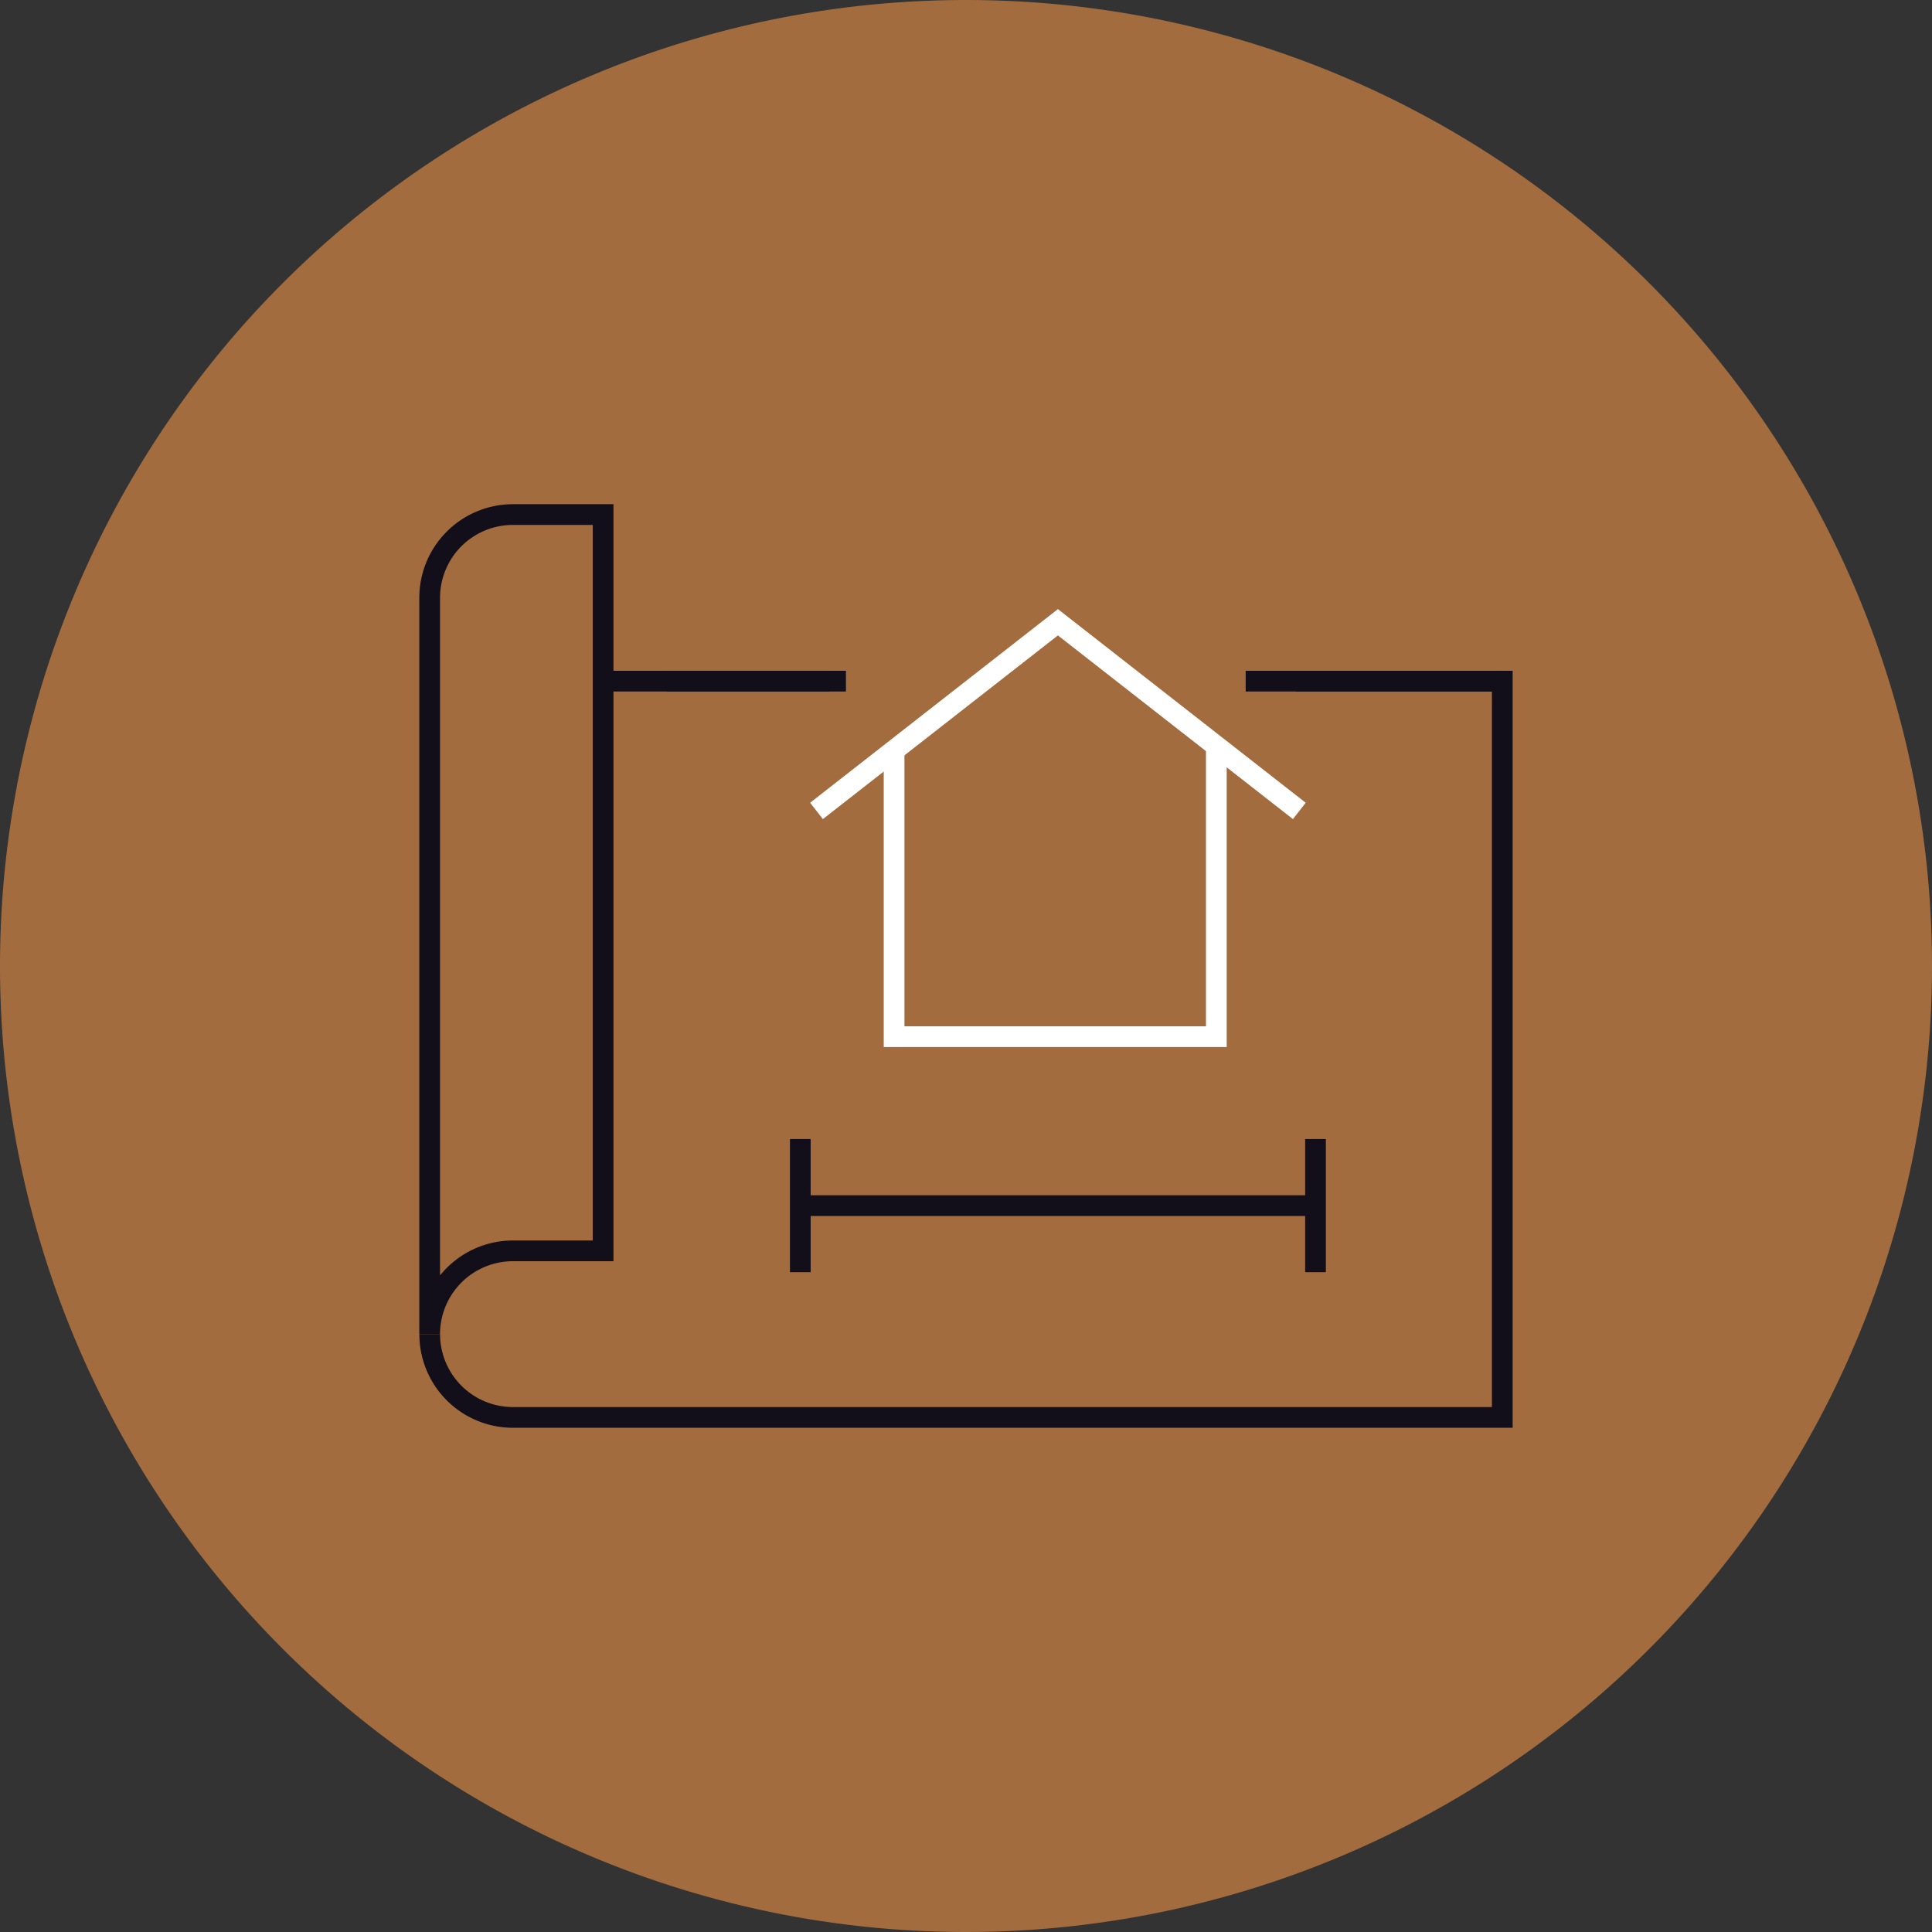 <svg xmlns="http://www.w3.org/2000/svg" xmlns:xlink="http://www.w3.org/1999/xlink" id="Group_33204" data-name="Group 33204" width="262" height="262" viewBox="0 0 262 262"><rect x="0" y="0" width="262" height="262" fill="#333333" stroke="none"/><defs><clipPath id="clip-path"><rect id="Rectangle_252823" data-name="Rectangle 252823" width="262" height="262" fill="none"></rect></clipPath></defs><g id="Group_33204-2" data-name="Group 33204" clip-path="url(#clip-path)"><path id="Path_105832" data-name="Path 105832" d="M131,0A131,131,0,1,1,0,131,131,131,0,0,1,131,0" fill="#a26c3f"></path><line id="Line_59372" data-name="Line 59372" x1="24.294" transform="translate(90.425 92.371)" fill="none" stroke="#130f1a" stroke-miterlimit="10" stroke-width="2.811"></line><path id="Path_105833" data-name="Path 105833" d="M81.788,69.78v99.848H69.568a11.3,11.3,0,0,0-11.3,11.295V81.075a11.293,11.293,0,0,1,11.3-11.295Z" fill="none" stroke="#130f1a" stroke-miterlimit="10" stroke-width="2.811"></path><path id="Path_105834" data-name="Path 105834" d="M58.273,180.923a11.291,11.291,0,0,0,11.3,11.295H203.727V92.371h-34.8" fill="none" stroke="#130f1a" stroke-miterlimit="10" stroke-width="2.811"></path><path id="Path_105835" data-name="Path 105835" d="M81.788,92.371h30.617" fill="none" stroke="#130f1a" stroke-miterlimit="10" stroke-width="2.811"></path><line id="Line_59373" data-name="Line 59373" x1="27.999" transform="translate(175.728 92.371)" fill="none" stroke="#130f1a" stroke-miterlimit="10" stroke-width="2.811"></line><line id="Line_59374" data-name="Line 59374" x2="69.866" transform="translate(108.531 163.495)" fill="none" stroke="#130f1a" stroke-miterlimit="10" stroke-width="2.811"></line><line id="Line_59375" data-name="Line 59375" y2="18.055" transform="translate(108.531 154.468)" fill="none" stroke="#130f1a" stroke-miterlimit="10" stroke-width="2.811"></line><line id="Line_59376" data-name="Line 59376" y2="18.055" transform="translate(178.397 154.468)" fill="none" stroke="#130f1a" stroke-miterlimit="10" stroke-width="2.811"></line><path id="Path_105836" data-name="Path 105836" d="M164.948,101.175v39.409h-43.7v-38.2" fill="none" stroke="#fff" stroke-miterlimit="10" stroke-width="2.811"></path><path id="Path_105837" data-name="Path 105837" d="M176.2,109.969,143.464,84.385l-32.737,25.584" fill="none" stroke="#fff" stroke-miterlimit="10" stroke-width="2.811"></path></g></svg>